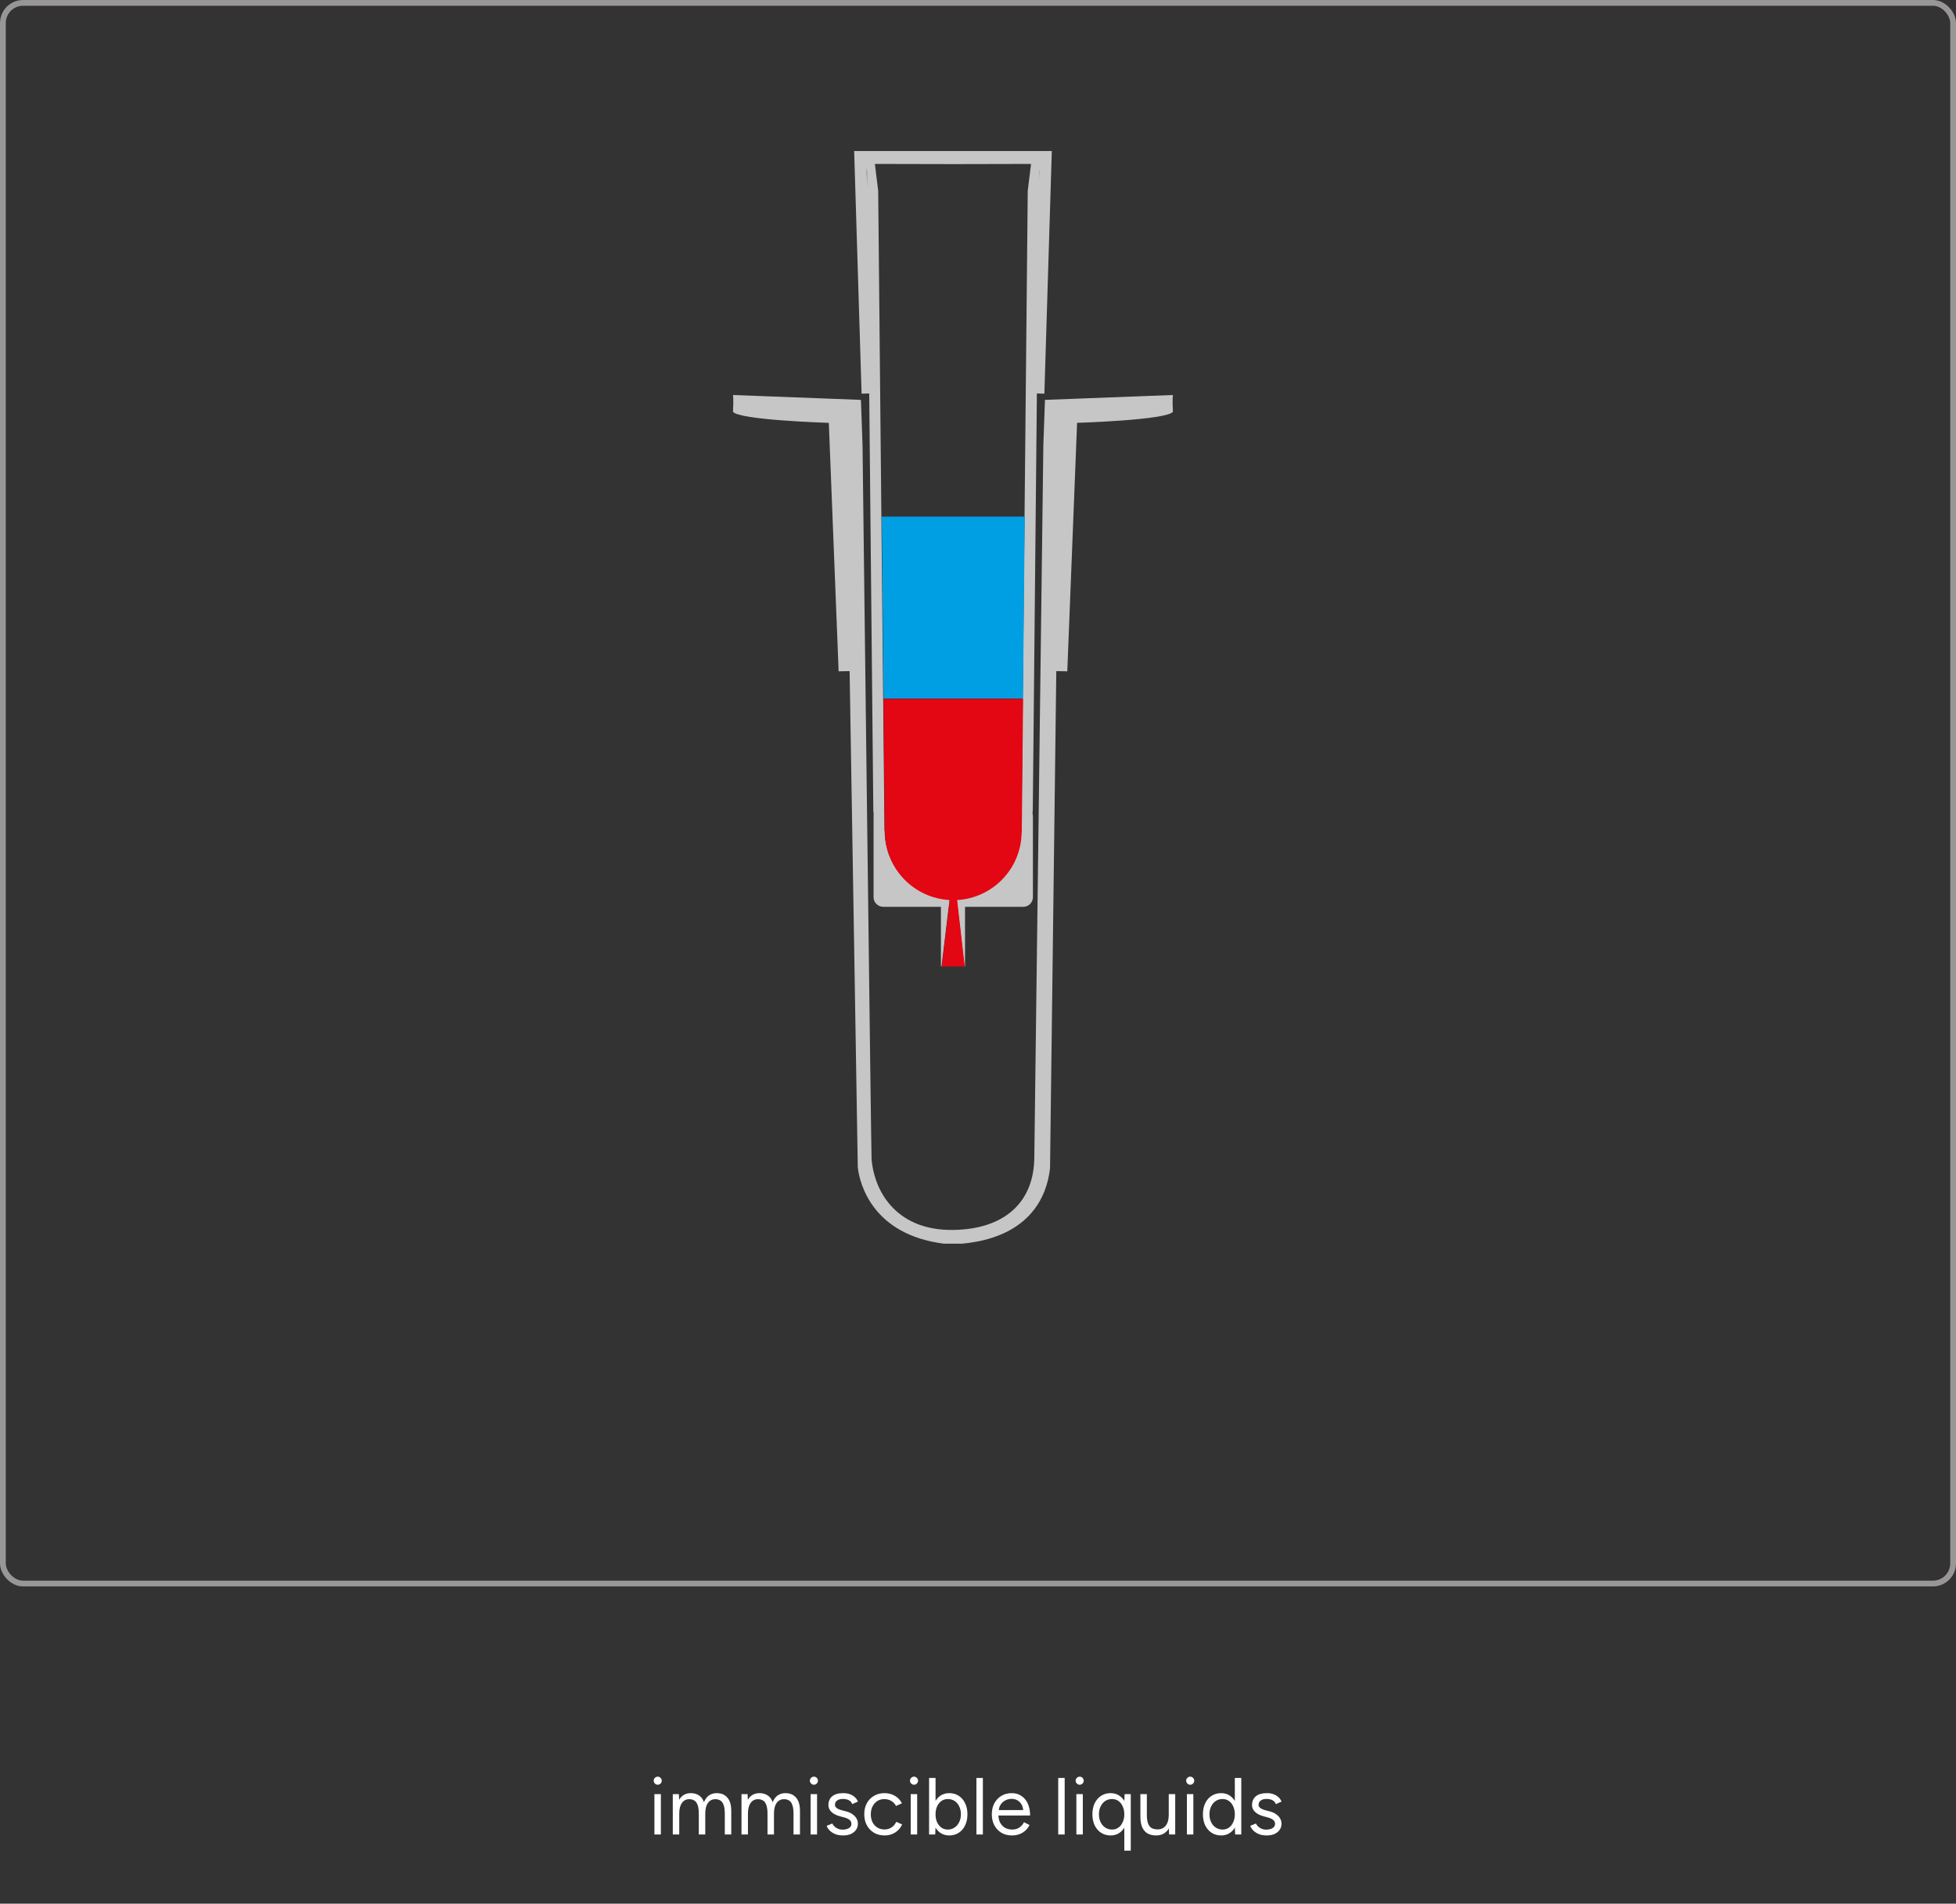 <svg width="339" height="330" viewBox="0 0 339 330" fill="none" xmlns="http://www.w3.org/2000/svg">
<rect x="0" y="0" width="339" height="330" fill="#333333" stroke="none"/>
<path d="M153.32 144.018L153.29 144.095L152.201 33.068L151.626 28.418L165.161 28.448L178.696 28.418L178.121 33.068L177.032 144.095L177.001 144.018C177.001 150.331 172.05 155.486 165.807 155.837L167.15 167.532H167.252V157.195H177.337C178.264 157.195 179.018 156.443 179.018 155.519V141.475C179.018 141.313 178.993 141.159 178.952 141.011C178.955 140.893 178.963 140.775 178.963 140.657L178.993 140.652L179.706 68.206L181.004 68.245L182.292 26.182H148.036L149.323 68.245L150.646 68.206L151.359 140.652L151.389 140.657C151.389 140.871 151.398 141.083 151.411 141.294C151.406 141.354 151.4 141.412 151.4 141.472V155.516C151.4 156.44 152.154 157.192 153.081 157.192H163.076V167.529H163.177L164.586 155.839C158.314 155.521 153.326 150.35 153.326 144.018H153.32ZM180.08 29.735L180.118 29.425L180.066 31.28L180.083 29.735H180.08ZM150.193 29.162L150.264 29.735L150.292 32.607L150.193 29.159V29.162Z" fill="#C6C6C6"/>
<path d="M153.12 121.141L153.348 144.276L153.378 144.199C153.378 150.534 158.366 155.702 164.638 156.021H165.862C172.105 155.667 177.056 150.509 177.056 144.199L177.087 144.276L177.315 121.141H153.12Z" fill="#E30613"/>
<path d="M152.823 89.547L153.133 121.08H177.298L177.609 89.547H152.823Z" fill="#009FE3"/>
<path d="M164.635 155.839L163.227 167.532H167.202L165.862 155.837" fill="#E30613"/>
<path d="M203.276 68.472L181.106 69.317L180.825 77.139L179.257 200.917C179.257 200.955 179.243 201.186 179.241 201.224C178.966 208.31 174.25 213.073 165.199 213.205C155.794 213.339 151.615 207.089 151.056 200.974C150.979 200.121 149.488 77.139 149.488 77.139L149.208 69.317L127.037 68.472C127.037 68.472 127.158 69.197 127.037 71.372C128.006 72.821 143.645 73.301 143.645 73.301L145.345 116.375L147.249 116.334L148.666 202.379C148.999 205.262 151.254 214.022 163.598 215.589H166.721C180.105 214.338 181.653 205.367 181.986 202.483L183.07 116.331L184.974 116.373L186.674 73.298C186.674 73.298 202.311 72.821 203.282 71.369C203.161 69.194 203.282 68.469 203.282 68.469L203.276 68.472Z" fill="#C6C6C6"/>
<path d="M113.418 318V311H114.538V318H113.418ZM113.992 309.376C113.805 309.376 113.642 309.306 113.502 309.166C113.362 309.026 113.292 308.863 113.292 308.676C113.292 308.48 113.362 308.317 113.502 308.186C113.642 308.046 113.805 307.976 113.992 307.976C114.188 307.976 114.351 308.046 114.482 308.186C114.622 308.317 114.692 308.48 114.692 308.676C114.692 308.863 114.622 309.026 114.482 309.166C114.351 309.306 114.188 309.376 113.992 309.376ZM116.602 318V311H117.652L117.708 311.98C117.923 311.607 118.198 311.322 118.534 311.126C118.87 310.93 119.262 310.832 119.71 310.832C120.27 310.832 120.746 310.963 121.138 311.224C121.539 311.485 121.829 311.882 122.006 312.414C122.202 311.901 122.487 311.509 122.86 311.238C123.243 310.967 123.695 310.832 124.218 310.832C125.002 310.832 125.618 311.093 126.066 311.616C126.523 312.139 126.747 312.932 126.738 313.996V318H125.618V314.416C125.618 313.725 125.543 313.198 125.394 312.834C125.254 312.47 125.063 312.223 124.82 312.092C124.577 311.952 124.297 311.882 123.98 311.882C123.429 311.882 123 312.101 122.692 312.54C122.384 312.969 122.23 313.581 122.23 314.374V318H121.11V314.416C121.11 313.725 121.035 313.198 120.886 312.834C120.746 312.47 120.55 312.223 120.298 312.092C120.055 311.952 119.775 311.882 119.458 311.882C118.917 311.882 118.492 312.101 118.184 312.54C117.876 312.969 117.722 313.581 117.722 314.374V318H116.602ZM128.51 318V311H129.56L129.616 311.98C129.831 311.607 130.106 311.322 130.442 311.126C130.778 310.93 131.17 310.832 131.618 310.832C132.178 310.832 132.654 310.963 133.046 311.224C133.448 311.485 133.737 311.882 133.914 312.414C134.11 311.901 134.395 311.509 134.768 311.238C135.151 310.967 135.604 310.832 136.126 310.832C136.91 310.832 137.526 311.093 137.974 311.616C138.432 312.139 138.656 312.932 138.646 313.996V318H137.526V314.416C137.526 313.725 137.452 313.198 137.302 312.834C137.162 312.47 136.971 312.223 136.728 312.092C136.486 311.952 136.206 311.882 135.888 311.882C135.338 311.882 134.908 312.101 134.6 312.54C134.292 312.969 134.138 313.581 134.138 314.374V318H133.018V314.416C133.018 313.725 132.944 313.198 132.794 312.834C132.654 312.47 132.458 312.223 132.206 312.092C131.964 311.952 131.684 311.882 131.366 311.882C130.825 311.882 130.4 312.101 130.092 312.54C129.784 312.969 129.63 313.581 129.63 314.374V318H128.51ZM140.488 318V311H141.608V318H140.488ZM141.062 309.376C140.876 309.376 140.712 309.306 140.572 309.166C140.432 309.026 140.362 308.863 140.362 308.676C140.362 308.48 140.432 308.317 140.572 308.186C140.712 308.046 140.876 307.976 141.062 307.976C141.258 307.976 141.422 308.046 141.552 308.186C141.692 308.317 141.762 308.48 141.762 308.676C141.762 308.863 141.692 309.026 141.552 309.166C141.422 309.306 141.258 309.376 141.062 309.376ZM146.122 318.168C145.609 318.168 145.161 318.093 144.778 317.944C144.396 317.785 144.074 317.58 143.812 317.328C143.56 317.076 143.378 316.801 143.266 316.502L144.246 316.096C144.405 316.413 144.643 316.67 144.96 316.866C145.278 317.062 145.628 317.16 146.01 317.16C146.449 317.16 146.818 317.076 147.116 316.908C147.415 316.731 147.564 316.483 147.564 316.166C147.564 315.877 147.452 315.643 147.228 315.466C147.014 315.289 146.692 315.144 146.262 315.032L145.59 314.85C144.956 314.682 144.461 314.43 144.106 314.094C143.752 313.749 143.574 313.361 143.574 312.932C143.574 312.269 143.789 311.756 144.218 311.392C144.657 311.019 145.306 310.832 146.164 310.832C146.575 310.832 146.948 310.893 147.284 311.014C147.62 311.135 147.91 311.308 148.152 311.532C148.395 311.747 148.572 312.003 148.684 312.302L147.704 312.736C147.583 312.419 147.382 312.19 147.102 312.05C146.822 311.91 146.482 311.84 146.08 311.84C145.651 311.84 145.315 311.933 145.072 312.12C144.83 312.297 144.708 312.549 144.708 312.876C144.708 313.063 144.806 313.24 145.002 313.408C145.208 313.567 145.506 313.697 145.898 313.8L146.598 313.982C147.056 314.094 147.438 314.262 147.746 314.486C148.054 314.701 148.288 314.948 148.446 315.228C148.605 315.508 148.684 315.807 148.684 316.124C148.684 316.544 148.572 316.908 148.348 317.216C148.124 317.524 147.821 317.762 147.438 317.93C147.056 318.089 146.617 318.168 146.122 318.168ZM153.316 318.168C152.625 318.168 152.014 318.014 151.482 317.706C150.95 317.389 150.535 316.955 150.236 316.404C149.937 315.853 149.788 315.219 149.788 314.5C149.788 313.781 149.933 313.147 150.222 312.596C150.521 312.045 150.936 311.616 151.468 311.308C152 310.991 152.607 310.832 153.288 310.832C153.96 310.832 154.562 310.986 155.094 311.294C155.626 311.602 156.032 312.036 156.312 312.596L155.29 313.058C155.103 312.685 154.833 312.395 154.478 312.19C154.123 311.975 153.717 311.868 153.26 311.868C152.803 311.868 152.397 311.98 152.042 312.204C151.697 312.428 151.421 312.741 151.216 313.142C151.02 313.534 150.922 313.987 150.922 314.5C150.922 315.013 151.02 315.471 151.216 315.872C151.421 316.264 151.701 316.572 152.056 316.796C152.42 317.02 152.831 317.132 153.288 317.132C153.745 317.132 154.151 317.015 154.506 316.782C154.87 316.549 155.145 316.222 155.332 315.802L156.354 316.264C156.074 316.861 155.668 317.328 155.136 317.664C154.604 318 153.997 318.168 153.316 318.168ZM157.838 318V311H158.958V318H157.838ZM158.412 309.376C158.225 309.376 158.062 309.306 157.922 309.166C157.782 309.026 157.712 308.863 157.712 308.676C157.712 308.48 157.782 308.317 157.922 308.186C158.062 308.046 158.225 307.976 158.412 307.976C158.608 307.976 158.771 308.046 158.902 308.186C159.042 308.317 159.112 308.48 159.112 308.676C159.112 308.863 159.042 309.026 158.902 309.166C158.771 309.306 158.608 309.376 158.412 309.376ZM161.022 318V308.2H162.142V316.698L162.086 318H161.022ZM164.508 318.168C163.92 318.168 163.402 318.014 162.954 317.706C162.515 317.398 162.175 316.969 161.932 316.418C161.689 315.858 161.568 315.219 161.568 314.5C161.568 313.772 161.689 313.133 161.932 312.582C162.175 312.031 162.515 311.602 162.954 311.294C163.402 310.986 163.92 310.832 164.508 310.832C165.133 310.832 165.684 310.986 166.16 311.294C166.636 311.602 167.005 312.031 167.266 312.582C167.537 313.133 167.672 313.772 167.672 314.5C167.672 315.219 167.537 315.858 167.266 316.418C167.005 316.969 166.636 317.398 166.16 317.706C165.684 318.014 165.133 318.168 164.508 318.168ZM164.256 317.146C164.695 317.146 165.082 317.034 165.418 316.81C165.763 316.586 166.034 316.273 166.23 315.872C166.435 315.471 166.538 315.013 166.538 314.5C166.538 313.987 166.44 313.529 166.244 313.128C166.057 312.727 165.791 312.414 165.446 312.19C165.101 311.966 164.709 311.854 164.27 311.854C163.859 311.854 163.491 311.966 163.164 312.19C162.847 312.414 162.595 312.727 162.408 313.128C162.231 313.529 162.142 313.987 162.142 314.5C162.142 315.013 162.231 315.471 162.408 315.872C162.595 316.273 162.847 316.586 163.164 316.81C163.481 317.034 163.845 317.146 164.256 317.146ZM169.225 318V308.2H170.345V318H169.225ZM175.367 318.168C174.686 318.168 174.084 318.014 173.561 317.706C173.039 317.389 172.628 316.955 172.329 316.404C172.04 315.853 171.895 315.219 171.895 314.5C171.895 313.781 172.04 313.147 172.329 312.596C172.628 312.045 173.034 311.616 173.547 311.308C174.07 310.991 174.667 310.832 175.339 310.832C175.993 310.832 176.557 310.995 177.033 311.322C177.509 311.639 177.878 312.087 178.139 312.666C178.401 313.245 178.531 313.926 178.531 314.71H172.749L173.029 314.472C173.029 315.032 173.127 315.513 173.323 315.914C173.529 316.315 173.813 316.623 174.177 316.838C174.541 317.043 174.957 317.146 175.423 317.146C175.918 317.146 176.333 317.029 176.669 316.796C177.015 316.563 177.281 316.255 177.467 315.872L178.433 316.362C178.256 316.726 178.018 317.043 177.719 317.314C177.43 317.585 177.085 317.795 176.683 317.944C176.291 318.093 175.853 318.168 175.367 318.168ZM173.099 313.996L172.805 313.772H177.635L177.341 314.01C177.341 313.562 177.253 313.175 177.075 312.848C176.898 312.521 176.66 312.269 176.361 312.092C176.063 311.915 175.717 311.826 175.325 311.826C174.943 311.826 174.579 311.915 174.233 312.092C173.897 312.269 173.622 312.521 173.407 312.848C173.202 313.165 173.099 313.548 173.099 313.996ZM183.403 318V308.2H184.523V318H183.403ZM186.549 318V311H187.669V318H186.549ZM187.123 309.376C186.936 309.376 186.773 309.306 186.633 309.166C186.493 309.026 186.423 308.863 186.423 308.676C186.423 308.48 186.493 308.317 186.633 308.186C186.773 308.046 186.936 307.976 187.123 307.976C187.319 307.976 187.482 308.046 187.613 308.186C187.753 308.317 187.823 308.48 187.823 308.676C187.823 308.863 187.753 309.026 187.613 309.166C187.482 309.306 187.319 309.376 187.123 309.376ZM194.857 320.8V312.302L194.913 311H195.977V320.8H194.857ZM192.491 318.168C191.866 318.168 191.315 318.014 190.839 317.706C190.363 317.398 189.99 316.969 189.719 316.418C189.458 315.858 189.327 315.219 189.327 314.5C189.327 313.772 189.458 313.133 189.719 312.582C189.99 312.031 190.363 311.602 190.839 311.294C191.315 310.986 191.866 310.832 192.491 310.832C193.079 310.832 193.592 310.986 194.031 311.294C194.479 311.602 194.824 312.031 195.067 312.582C195.31 313.133 195.431 313.772 195.431 314.5C195.431 315.219 195.31 315.858 195.067 316.418C194.824 316.969 194.479 317.398 194.031 317.706C193.592 318.014 193.079 318.168 192.491 318.168ZM192.743 317.146C193.154 317.146 193.518 317.034 193.835 316.81C194.152 316.586 194.4 316.273 194.577 315.872C194.764 315.471 194.857 315.013 194.857 314.5C194.857 313.987 194.764 313.529 194.577 313.128C194.4 312.727 194.152 312.414 193.835 312.19C193.518 311.966 193.149 311.854 192.729 311.854C192.29 311.854 191.898 311.966 191.553 312.19C191.217 312.414 190.951 312.727 190.755 313.128C190.559 313.529 190.461 313.987 190.461 314.5C190.461 315.013 190.559 315.471 190.755 315.872C190.951 316.273 191.222 316.586 191.567 316.81C191.912 317.034 192.304 317.146 192.743 317.146ZM202.629 318L202.559 316.712V311H203.679V318H202.629ZM197.645 314.584V311H198.765V314.584H197.645ZM198.765 314.584C198.765 315.275 198.844 315.802 199.003 316.166C199.161 316.53 199.381 316.782 199.661 316.922C199.95 317.053 200.272 317.118 200.627 317.118C201.233 317.118 201.705 316.899 202.041 316.46C202.386 316.021 202.559 315.41 202.559 314.626H203.105C203.105 315.363 202.997 315.998 202.783 316.53C202.568 317.062 202.255 317.468 201.845 317.748C201.443 318.028 200.949 318.168 200.361 318.168C199.819 318.168 199.343 318.061 198.933 317.846C198.522 317.622 198.205 317.272 197.981 316.796C197.757 316.311 197.645 315.685 197.645 314.92V314.584H198.765ZM205.703 318V311H206.823V318H205.703ZM206.277 309.376C206.091 309.376 205.927 309.306 205.787 309.166C205.647 309.026 205.577 308.863 205.577 308.676C205.577 308.48 205.647 308.317 205.787 308.186C205.927 308.046 206.091 307.976 206.277 307.976C206.473 307.976 206.637 308.046 206.767 308.186C206.907 308.317 206.977 308.48 206.977 308.676C206.977 308.863 206.907 309.026 206.767 309.166C206.637 309.306 206.473 309.376 206.277 309.376ZM214.067 318L214.011 316.698V308.2H215.131V318H214.067ZM211.645 318.168C211.02 318.168 210.469 318.014 209.993 317.706C209.517 317.398 209.144 316.969 208.873 316.418C208.612 315.858 208.481 315.219 208.481 314.5C208.481 313.772 208.612 313.133 208.873 312.582C209.144 312.031 209.517 311.602 209.993 311.294C210.469 310.986 211.02 310.832 211.645 310.832C212.233 310.832 212.747 310.986 213.185 311.294C213.633 311.602 213.979 312.031 214.221 312.582C214.464 313.133 214.585 313.772 214.585 314.5C214.585 315.219 214.464 315.858 214.221 316.418C213.979 316.969 213.633 317.398 213.185 317.706C212.747 318.014 212.233 318.168 211.645 318.168ZM211.897 317.146C212.308 317.146 212.672 317.034 212.989 316.81C213.307 316.586 213.554 316.273 213.731 315.872C213.918 315.471 214.011 315.013 214.011 314.5C214.011 313.987 213.918 313.529 213.731 313.128C213.554 312.727 213.307 312.414 212.989 312.19C212.672 311.966 212.303 311.854 211.883 311.854C211.445 311.854 211.053 311.966 210.707 312.19C210.371 312.414 210.105 312.727 209.909 313.128C209.713 313.529 209.615 313.987 209.615 314.5C209.615 315.013 209.713 315.471 209.909 315.872C210.105 316.273 210.376 316.586 210.721 316.81C211.067 317.034 211.459 317.146 211.897 317.146ZM219.54 318.168C219.027 318.168 218.579 318.093 218.196 317.944C217.814 317.785 217.492 317.58 217.23 317.328C216.978 317.076 216.796 316.801 216.684 316.502L217.664 316.096C217.823 316.413 218.061 316.67 218.378 316.866C218.696 317.062 219.046 317.16 219.428 317.16C219.867 317.16 220.236 317.076 220.534 316.908C220.833 316.731 220.982 316.483 220.982 316.166C220.982 315.877 220.87 315.643 220.646 315.466C220.432 315.289 220.11 315.144 219.68 315.032L219.008 314.85C218.374 314.682 217.879 314.43 217.524 314.094C217.17 313.749 216.992 313.361 216.992 312.932C216.992 312.269 217.207 311.756 217.636 311.392C218.075 311.019 218.724 310.832 219.582 310.832C219.993 310.832 220.366 310.893 220.702 311.014C221.038 311.135 221.328 311.308 221.57 311.532C221.813 311.747 221.99 312.003 222.102 312.302L221.122 312.736C221.001 312.419 220.8 312.19 220.52 312.05C220.24 311.91 219.9 311.84 219.498 311.84C219.069 311.84 218.733 311.933 218.49 312.12C218.248 312.297 218.126 312.549 218.126 312.876C218.126 313.063 218.224 313.24 218.42 313.408C218.626 313.567 218.924 313.697 219.316 313.8L220.016 313.982C220.474 314.094 220.856 314.262 221.164 314.486C221.472 314.701 221.706 314.948 221.864 315.228C222.023 315.508 222.102 315.807 222.102 316.124C222.102 316.544 221.99 316.908 221.766 317.216C221.542 317.524 221.239 317.762 220.856 317.93C220.474 318.089 220.035 318.168 219.54 318.168Z" fill="white"/>
<rect x="0.5" y="0.5" width="338" height="274" rx="3.5" stroke="#999696"/>
</svg>
